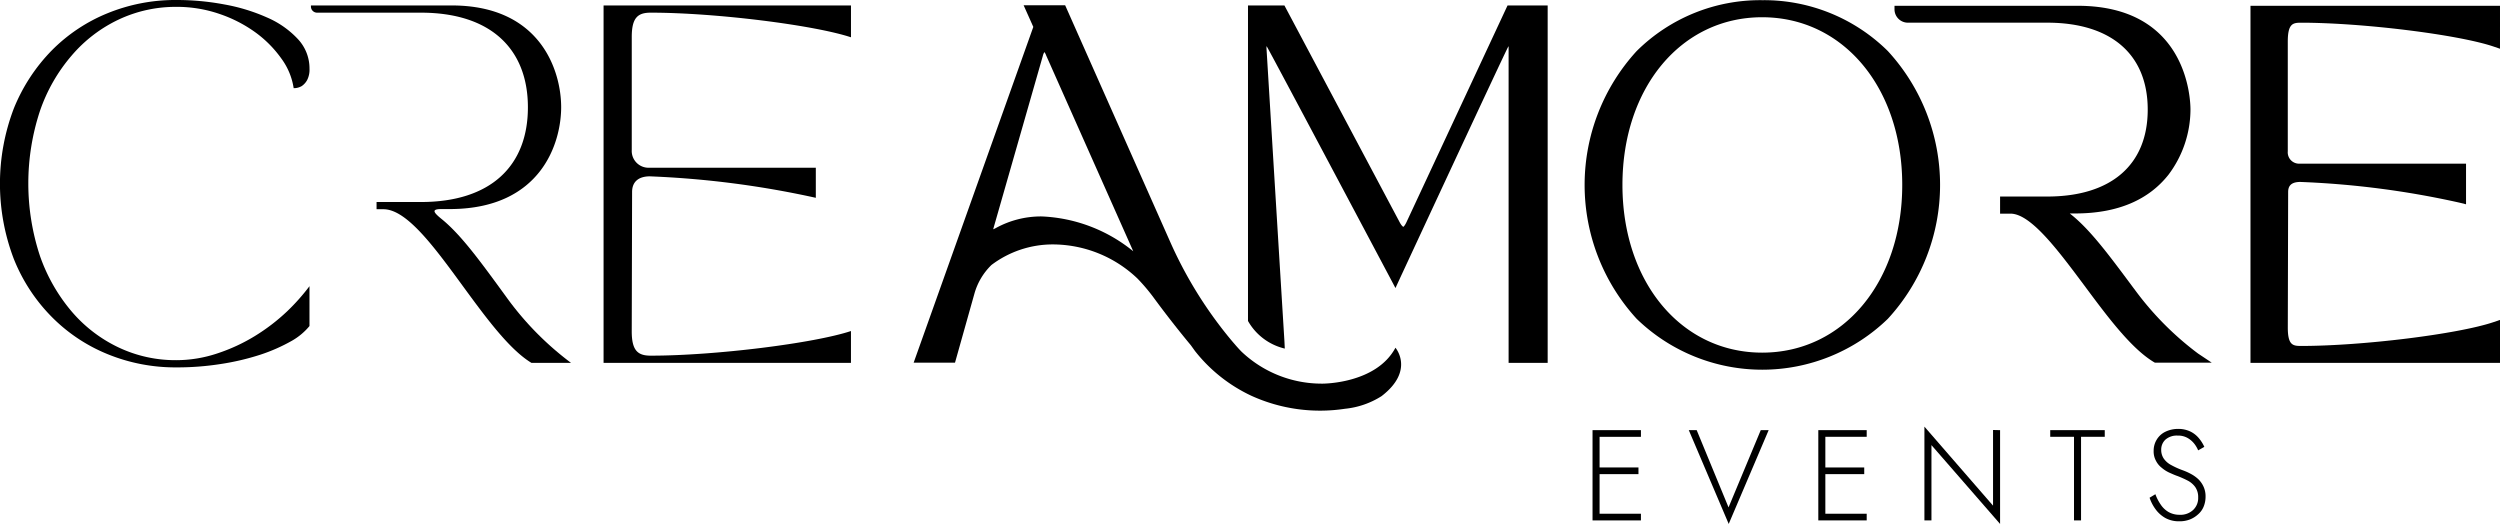<svg xmlns="http://www.w3.org/2000/svg" width="316.36" height="66.301" viewBox="0 0 316.36 66.301"><g transform="translate(-138.7 -134.9)"><g transform="translate(340.226 188.887)"><path d="M1046.291,379.7v11.423h-.891V379.7Zm-.423,0h5.656v.846h-5.656Zm0,4.721h5.344v.846h-5.344Zm0,5.856h5.656v.846h-5.656Z" transform="translate(-1045.4 -379.255)"/><path d="M1109.207,379.7h1l-5.055,11.869L1100.1,379.7h1l4.03,9.775Z" transform="translate(-1087.92 -379.255)"/><path d="M1174.591,379.7v11.423h-.891V379.7Zm-.423,0h5.656v.846h-5.656Zm0,4.721h5.344v.846h-5.344Zm0,5.856h5.656v.846h-5.656Z" transform="translate(-1145.13 -379.255)"/><path d="M1243.575,378.145v11.869l-8.684-9.976v9.531H1234V377.7l8.684,10v-9.575l.891.022Z" transform="translate(-1192.003 -377.7)"/><path d="M1305.5,379.7h6.9v.846H1309.4v10.577h-.891V380.546H1305.5Z" transform="translate(-1247.582 -379.255)"/><path d="M1363.4,388.575a3.007,3.007,0,0,0,.98.935,2.788,2.788,0,0,0,1.4.356,2.341,2.341,0,0,0,1.737-.624,2.063,2.063,0,0,0,.623-1.559,2.212,2.212,0,0,0-.378-1.336,2.733,2.733,0,0,0-.98-.824,12.523,12.523,0,0,0-1.247-.557c-.334-.111-.668-.267-1.024-.423a4.071,4.071,0,0,1-.98-.623,2.588,2.588,0,0,1-.735-.891,2.46,2.46,0,0,1-.29-1.247,2.669,2.669,0,0,1,.4-1.447,2.586,2.586,0,0,1,1.091-.98,3.665,3.665,0,0,1,1.581-.356,3.52,3.52,0,0,1,1.581.334,3.254,3.254,0,0,1,1.091.868,4.694,4.694,0,0,1,.668,1.069l-.78.445a3.545,3.545,0,0,0-.512-.868,2.946,2.946,0,0,0-.846-.712,2.4,2.4,0,0,0-1.247-.29,2.167,2.167,0,0,0-1.537.512,1.713,1.713,0,0,0-.534,1.292,1.962,1.962,0,0,0,.312,1.091,2.645,2.645,0,0,0,.935.824,10.109,10.109,0,0,0,1.537.69,7.477,7.477,0,0,1,.98.445,4.489,4.489,0,0,1,.913.646,3.117,3.117,0,0,1,.668.935,2.906,2.906,0,0,1,.267,1.292,3.306,3.306,0,0,1-.245,1.269,2.59,2.59,0,0,1-.713.98,3.319,3.319,0,0,1-1.047.646,3.619,3.619,0,0,1-1.314.223,3.574,3.574,0,0,1-1.737-.4,3.909,3.909,0,0,1-1.247-1.091,5.3,5.3,0,0,1-.78-1.492l.735-.445A5.59,5.59,0,0,0,1363.4,388.575Z" transform="translate(-1291.5 -378.71)"/></g><g transform="translate(254.317 134.922)"><path d="M695.206,181.656a19.711,19.711,0,0,0,7.126,5.656,20.982,20.982,0,0,0,11.846,1.648,10.57,10.57,0,0,0,4.632-1.6c4.231-3.251,1.759-6.124,1.759-6.124-2.449,4.587-9.241,4.543-9.241,4.543a14.751,14.751,0,0,1-10.221-4.03c-.735-.735-1.826-2.093-1.826-2.093a52.985,52.985,0,0,1-7.259-11.913L678.772,137.9h-5.255l1.225,2.739L659.6,183.126h5.233l2.449-8.707a8.126,8.126,0,0,1,2.16-3.652,12.872,12.872,0,0,1,7.727-2.605,15.559,15.559,0,0,1,10.755,4.32,23.437,23.437,0,0,1,2.138,2.539c1.492,2.026,3.028,3.986,4.632,5.923Zm-19.373-17.035a11.826,11.826,0,0,0-5.834,1.47,2.076,2.076,0,0,1-.334.156c.022-.067.045-.156.067-.245l6.213-21.689a1.523,1.523,0,0,1,.2-.49,1.449,1.449,0,0,1,.223.423L687.39,169.03A19.623,19.623,0,0,0,675.833,164.621Z" transform="translate(-659.6 -137.254)"/><g transform="translate(42.309 0)"><path d="M849.6,177.926V138h4.609l14.608,27.478c.223.4.4.534.445.534,0,0,.156-.089.379-.557L882.445,138h5.077v45.226h-4.943V143.433a.92.92,0,0,0-.022-.267.168.168,0,0,0-.045.089c-.713,1.358-13.583,29.059-13.717,29.349l-.534,1.158-.6-1.136c-.156-.289-15.008-28.28-15.632-29.349-.022-.045-.067-.089-.089-.134v.267s1.737,28.436,2.271,37.076l.045.935A7.261,7.261,0,0,1,849.6,177.926Z" transform="translate(-849.6 -137.332)"/><path d="M1063.368,135a22.2,22.2,0,0,0-15.877,6.435,25.078,25.078,0,0,0,0,33.891,22.83,22.83,0,0,0,31.776,0,25.017,25.017,0,0,0,0-33.891A22.293,22.293,0,0,0,1063.368,135Zm0,2.16c10.266,0,17.725,8.929,17.725,21.221s-7.459,21.221-17.725,21.221c-10.243,0-17.681-8.929-17.681-21.221S1053.1,137.16,1063.368,137.16Z" transform="translate(-998.302 -135)"/><path d="M1425.691,140.338c7.749,0,19.818,1.492,24.338,3.006l.846.289V138.2H1419.3v45.181h31.576v-5.433l-.846.289c-4.52,1.514-16.567,3.006-24.338,3.006-1.047,0-1.67-.111-1.67-2.338l.044-17.124c0-.557.156-1.292,1.536-1.292a111.474,111.474,0,0,1,20.175,2.628l.8.2v-5.144h-21.021a1.433,1.433,0,0,1-1.536-1.559V142.743C1424.021,140.471,1424.644,140.338,1425.691,140.338Z" transform="translate(-1292.441 -137.487)"/><path d="M1230.36,164.5h1.314c2.583,0,6.034,4.654,9.375,9.13,2.895,3.9,5.879,7.905,8.751,9.642l.156.089h7.193l-1.737-1.158a38.532,38.532,0,0,1-7.927-7.972l-.334-.445c-3.028-4.075-5.411-7.282-7.838-9.2-.044-.045-.089-.067-.133-.111h1c5.121-.067,8.974-1.715,11.49-4.9a13.784,13.784,0,0,0,2.783-8.239c0-1.336-.4-13.138-14.274-13.138H1217v.445a1.692,1.692,0,0,0,1.692,1.692h17.636c8.083,0,12.715,4.008,12.715,11s-4.632,11-12.715,11h-5.968v2.16Z" transform="translate(-1135.188 -137.487)"/></g></g><g transform="translate(138.7 134.9)"><path d="M340.095,174.853c-3.229-4.431-5.678-7.816-8.15-9.82-1.069-.868-1.336-1.269,0-1.269h1.292c11.312-.134,13.828-8.373,13.828-12.893S344.526,138,333.214,138H315.4v.134a.774.774,0,0,0,.779.779h13.138c8.862,0,13.539,4.609,13.539,11.98s-4.654,11.98-13.539,11.98h-5.612v.913h.868c5.322,0,12.425,15.61,18.727,19.44h5.01A38.457,38.457,0,0,1,340.095,174.853Z" transform="translate(-276.053 -137.31)"/><path d="M481.7,138h31.308v4.03c-4.609-1.536-17.124-3.118-25.341-3.118-1.626,0-2.4.624-2.4,3.073v14.3a2.127,2.127,0,0,0,2.249,2.249h21.043v3.808a118.527,118.527,0,0,0-21-2.717c-1.358,0-2.249.624-2.249,1.982l-.045,17.636c0,2.449.779,3.073,2.4,3.073,8.217,0,20.731-1.581,25.341-3.117v4.03H481.7Z" transform="translate(-405.322 -137.31)"/><g transform="translate(0 0)"><path d="M177.869,171.107a26.16,26.16,0,0,1-2.828,3.184,24.664,24.664,0,0,1-4.1,3.14,22.624,22.624,0,0,1-4.765,2.2,16.412,16.412,0,0,1-5.166.846,16.817,16.817,0,0,1-7.282-1.6,17.815,17.815,0,0,1-5.945-4.543,22.078,22.078,0,0,1-4.03-7.059,29.3,29.3,0,0,1,0-18.326,21.331,21.331,0,0,1,4.03-7.037,17.815,17.815,0,0,1,5.945-4.543,16.889,16.889,0,0,1,7.282-1.6,16.489,16.489,0,0,1,5.456.891,17.145,17.145,0,0,1,4.587,2.36,14.427,14.427,0,0,1,3.273,3.318,8.452,8.452,0,0,1,1.536,3.719,1.952,1.952,0,0,0,1.024-.267,2.168,2.168,0,0,0,.668-.735,2.852,2.852,0,0,0,.312-1.447,5.43,5.43,0,0,0-1.492-3.786,11.6,11.6,0,0,0-3.9-2.717,23.359,23.359,0,0,0-5.411-1.648,32.6,32.6,0,0,0-6.057-.557,22.676,22.676,0,0,0-8.684,1.67,21.12,21.12,0,0,0-7.081,4.721,22.592,22.592,0,0,0-4.788,7.326,26.7,26.7,0,0,0,0,19.061A22.008,22.008,0,0,0,145.247,175a21.119,21.119,0,0,0,7.081,4.721,22.675,22.675,0,0,0,8.684,1.67,35.512,35.512,0,0,0,5.589-.423,31.5,31.5,0,0,0,5.032-1.18,21.9,21.9,0,0,0,4.03-1.781,8.081,8.081,0,0,0,2.2-1.848v-5.055Z" transform="translate(-138.7 -134.9)"/></g></g></g></svg>